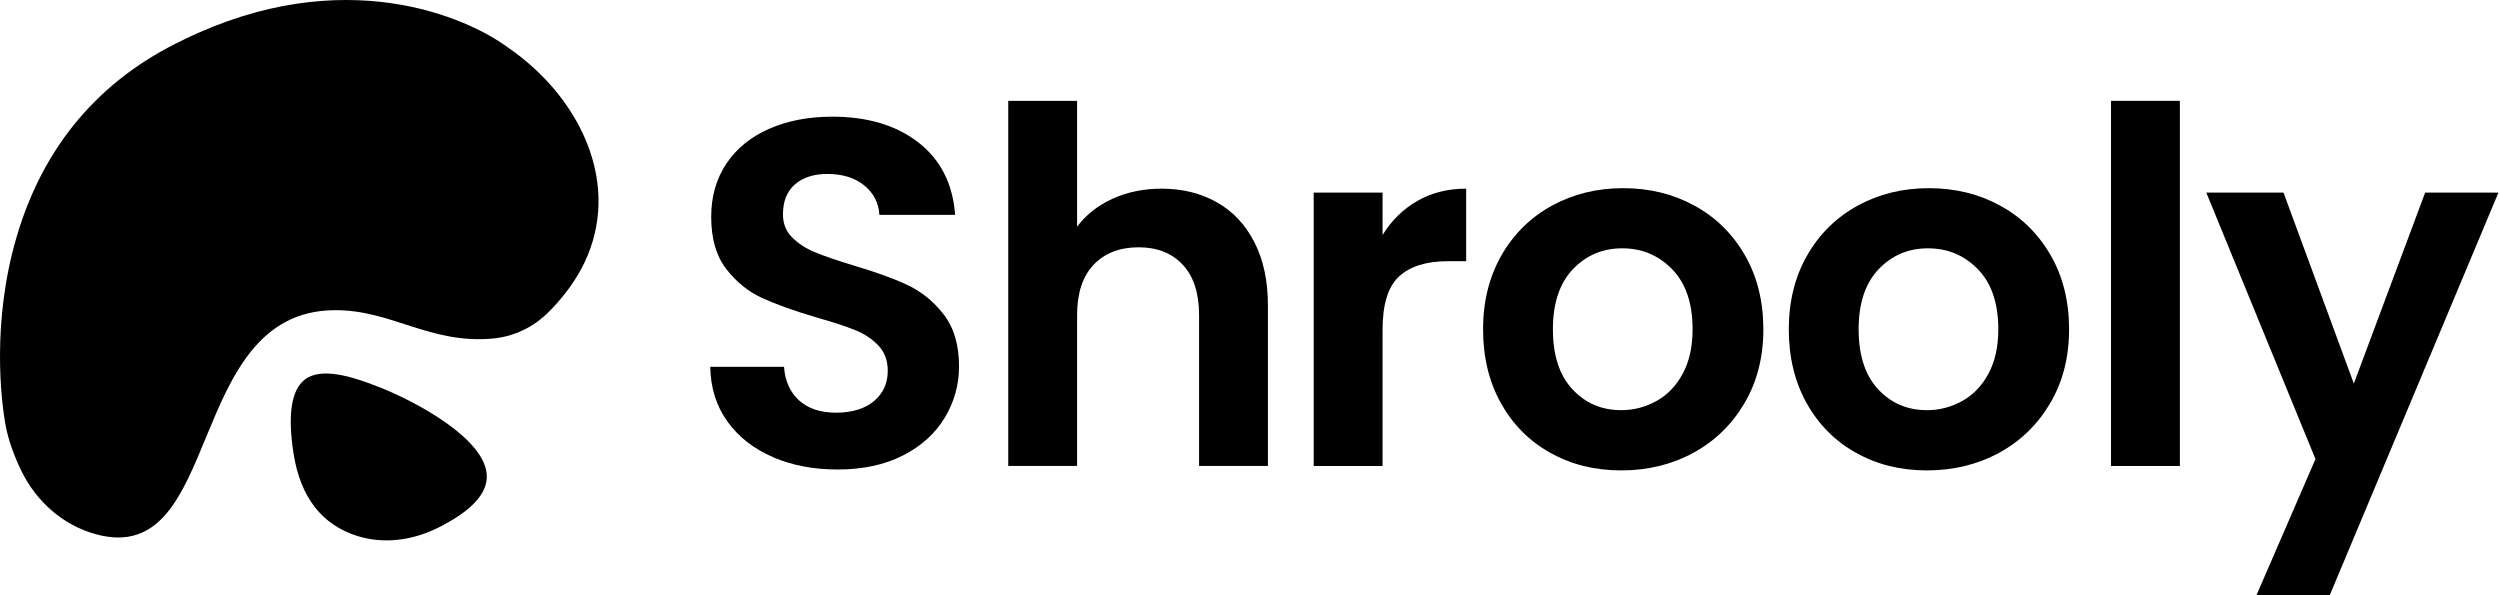 <svg xmlns="http://www.w3.org/2000/svg" width="336" height="80" viewBox="0 0 336 80" fill="none"><g clip-path="url(#clip0_123_17576)"><path d="M103.884 61.432C101.306 60.329 99.269 58.737 97.772 56.657C96.276 54.577 95.501 52.124 95.459 49.296H105.374C105.506 51.195 106.179 52.703 107.387 53.806C108.601 54.909 110.265 55.464 112.374 55.464C114.484 55.464 116.232 54.945 117.464 53.908C118.696 52.871 119.315 51.509 119.315 49.827C119.315 48.458 118.894 47.331 118.059 46.445C117.224 45.559 116.172 44.865 114.916 44.359C113.66 43.852 111.93 43.286 109.73 42.665C106.732 41.779 104.298 40.904 102.423 40.048C100.549 39.186 98.944 37.884 97.598 36.136C96.252 34.388 95.585 32.06 95.585 29.143C95.585 26.4 96.27 24.012 97.634 21.981C98.998 19.949 100.915 18.387 103.385 17.308C105.855 16.223 108.673 15.681 111.846 15.681C116.605 15.681 120.474 16.838 123.449 19.159C126.423 21.48 128.064 24.718 128.37 28.877H118.191C118.101 27.286 117.428 25.971 116.172 24.935C114.916 23.898 113.252 23.379 111.185 23.379C109.376 23.379 107.934 23.843 106.852 24.772C105.77 25.7 105.23 27.051 105.23 28.817C105.23 30.053 105.638 31.084 106.455 31.898C107.273 32.718 108.282 33.381 109.496 33.887C110.71 34.394 112.416 34.978 114.616 35.648C117.614 36.534 120.06 37.414 121.953 38.3C123.846 39.186 125.48 40.513 126.844 42.279C128.208 44.045 128.893 46.366 128.893 49.242C128.893 51.72 128.256 54.017 126.976 56.139C125.696 58.261 123.828 59.955 121.358 61.215C118.888 62.475 115.962 63.102 112.567 63.102C109.352 63.102 106.455 62.547 103.878 61.444L103.884 61.432Z" fill="black"></path><path d="M163.535 27.177C165.692 28.395 167.381 30.186 168.588 32.549C169.802 34.912 170.409 37.751 170.409 41.067V62.62H161.155V42.327C161.155 39.409 160.428 37.167 158.974 35.593C157.52 34.026 155.537 33.236 153.025 33.236C150.513 33.236 148.452 34.02 146.974 35.593C145.496 37.161 144.763 39.409 144.763 42.327V62.62H135.509V13.553H144.763V30.463C145.952 28.871 147.539 27.623 149.522 26.713C151.505 25.809 153.71 25.357 156.132 25.357C158.908 25.357 161.378 25.965 163.535 27.183V27.177Z" fill="black"></path><path d="M190.473 27.014C192.39 25.911 194.584 25.356 197.053 25.356V35.105H194.608C191.699 35.105 189.506 35.792 188.028 37.16C186.549 38.529 185.816 40.916 185.816 44.322V62.626H176.562V25.887H185.816V31.59C187.006 29.643 188.556 28.118 190.473 27.014Z" fill="black"></path><path d="M208.374 60.865C205.556 59.298 203.339 57.073 201.734 54.204C200.124 51.328 199.325 48.012 199.325 44.256C199.325 40.501 200.154 37.185 201.8 34.309C203.453 31.433 205.712 29.215 208.573 27.641C211.439 26.074 214.63 25.29 218.157 25.29C221.684 25.29 224.875 26.074 227.741 27.641C230.608 29.209 232.867 31.433 234.519 34.309C236.172 37.185 236.995 40.501 236.995 44.256C236.995 48.012 236.148 51.328 234.447 54.204C232.753 57.079 230.457 59.298 227.573 60.865C224.689 62.433 221.462 63.222 217.893 63.222C214.323 63.222 211.192 62.439 208.374 60.865ZM222.622 53.902C224.1 53.082 225.278 51.858 226.161 50.219C227.044 48.585 227.483 46.596 227.483 44.25C227.483 40.76 226.57 38.071 224.743 36.19C222.916 34.309 220.675 33.375 218.031 33.375C215.387 33.375 213.175 34.315 211.391 36.19C209.606 38.071 208.711 40.754 208.711 44.25C208.711 47.747 209.582 50.43 211.319 52.305C213.061 54.185 215.249 55.126 217.899 55.126C219.575 55.126 221.149 54.716 222.622 53.896V53.902Z" fill="black"></path><path d="M249.464 60.865C246.645 59.298 244.428 57.073 242.824 54.204C241.213 51.328 240.414 48.012 240.414 44.256C240.414 40.501 241.243 37.185 242.89 34.309C244.542 31.433 246.802 29.215 249.662 27.641C252.528 26.074 255.719 25.29 259.246 25.29C262.774 25.29 265.964 26.074 268.831 27.641C271.697 29.209 273.956 31.433 275.609 34.309C277.261 37.185 278.085 40.501 278.085 44.256C278.085 48.012 277.237 51.328 275.537 54.204C273.842 57.079 271.547 59.298 268.662 60.865C265.778 62.433 262.551 63.222 258.982 63.222C255.413 63.222 252.282 62.439 249.464 60.865ZM263.711 53.902C265.189 53.082 266.367 51.858 267.25 50.219C268.134 48.585 268.572 46.596 268.572 44.25C268.572 40.76 267.659 38.071 265.832 36.19C264.005 34.309 261.764 33.375 259.12 33.375C256.476 33.375 254.265 34.315 252.48 36.19C250.695 38.071 249.8 40.754 249.8 44.25C249.8 47.747 250.671 50.43 252.408 52.305C254.151 54.185 256.338 55.126 258.988 55.126C260.664 55.126 262.239 54.716 263.711 53.896V53.902Z" fill="black"></path><path d="M292.975 13.553V62.626H283.721V13.553H292.975Z" fill="black"></path><path d="M335.789 25.887L313.117 80H303.268L311.2 61.697L296.526 25.887H306.904L316.356 51.551L325.94 25.887H335.789Z" fill="black"></path><path d="M44.905 41.688C52.627 41.61 57.782 46.3 66.297 45.492C69.091 45.227 71.699 43.967 73.694 41.977C77.071 38.608 79.98 34.152 80.394 28.365C80.971 20.341 76.314 11.913 68.244 6.366C62.914 2.412 46.221 -5.185 24.643 5.354C13.358 10.713 5.817 19.623 2.229 31.849C-1.16 43.4 0.192 53.866 0.685 56.802C1.057 59.026 1.905 61.305 2.878 63.295C4.891 67.43 8.503 70.62 12.931 71.813C30.045 76.437 24.757 41.893 44.905 41.688Z" fill="black"></path><path d="M40.909 51.063C39.137 52.48 38.65 55.813 39.455 60.962C40.369 66.822 43.265 70.553 48.06 72.048C51.425 73.097 55.241 72.718 58.804 70.963C63.281 68.745 65.522 66.376 65.426 63.898C65.234 58.984 55.98 54.023 51.113 52.088C47.315 50.574 43.133 49.284 40.909 51.057V51.063Z" fill="black"></path></g><defs><clipPath id="clip0_123_17576"><rect width="335.789" height="80" fill="white"></rect></clipPath></defs></svg>